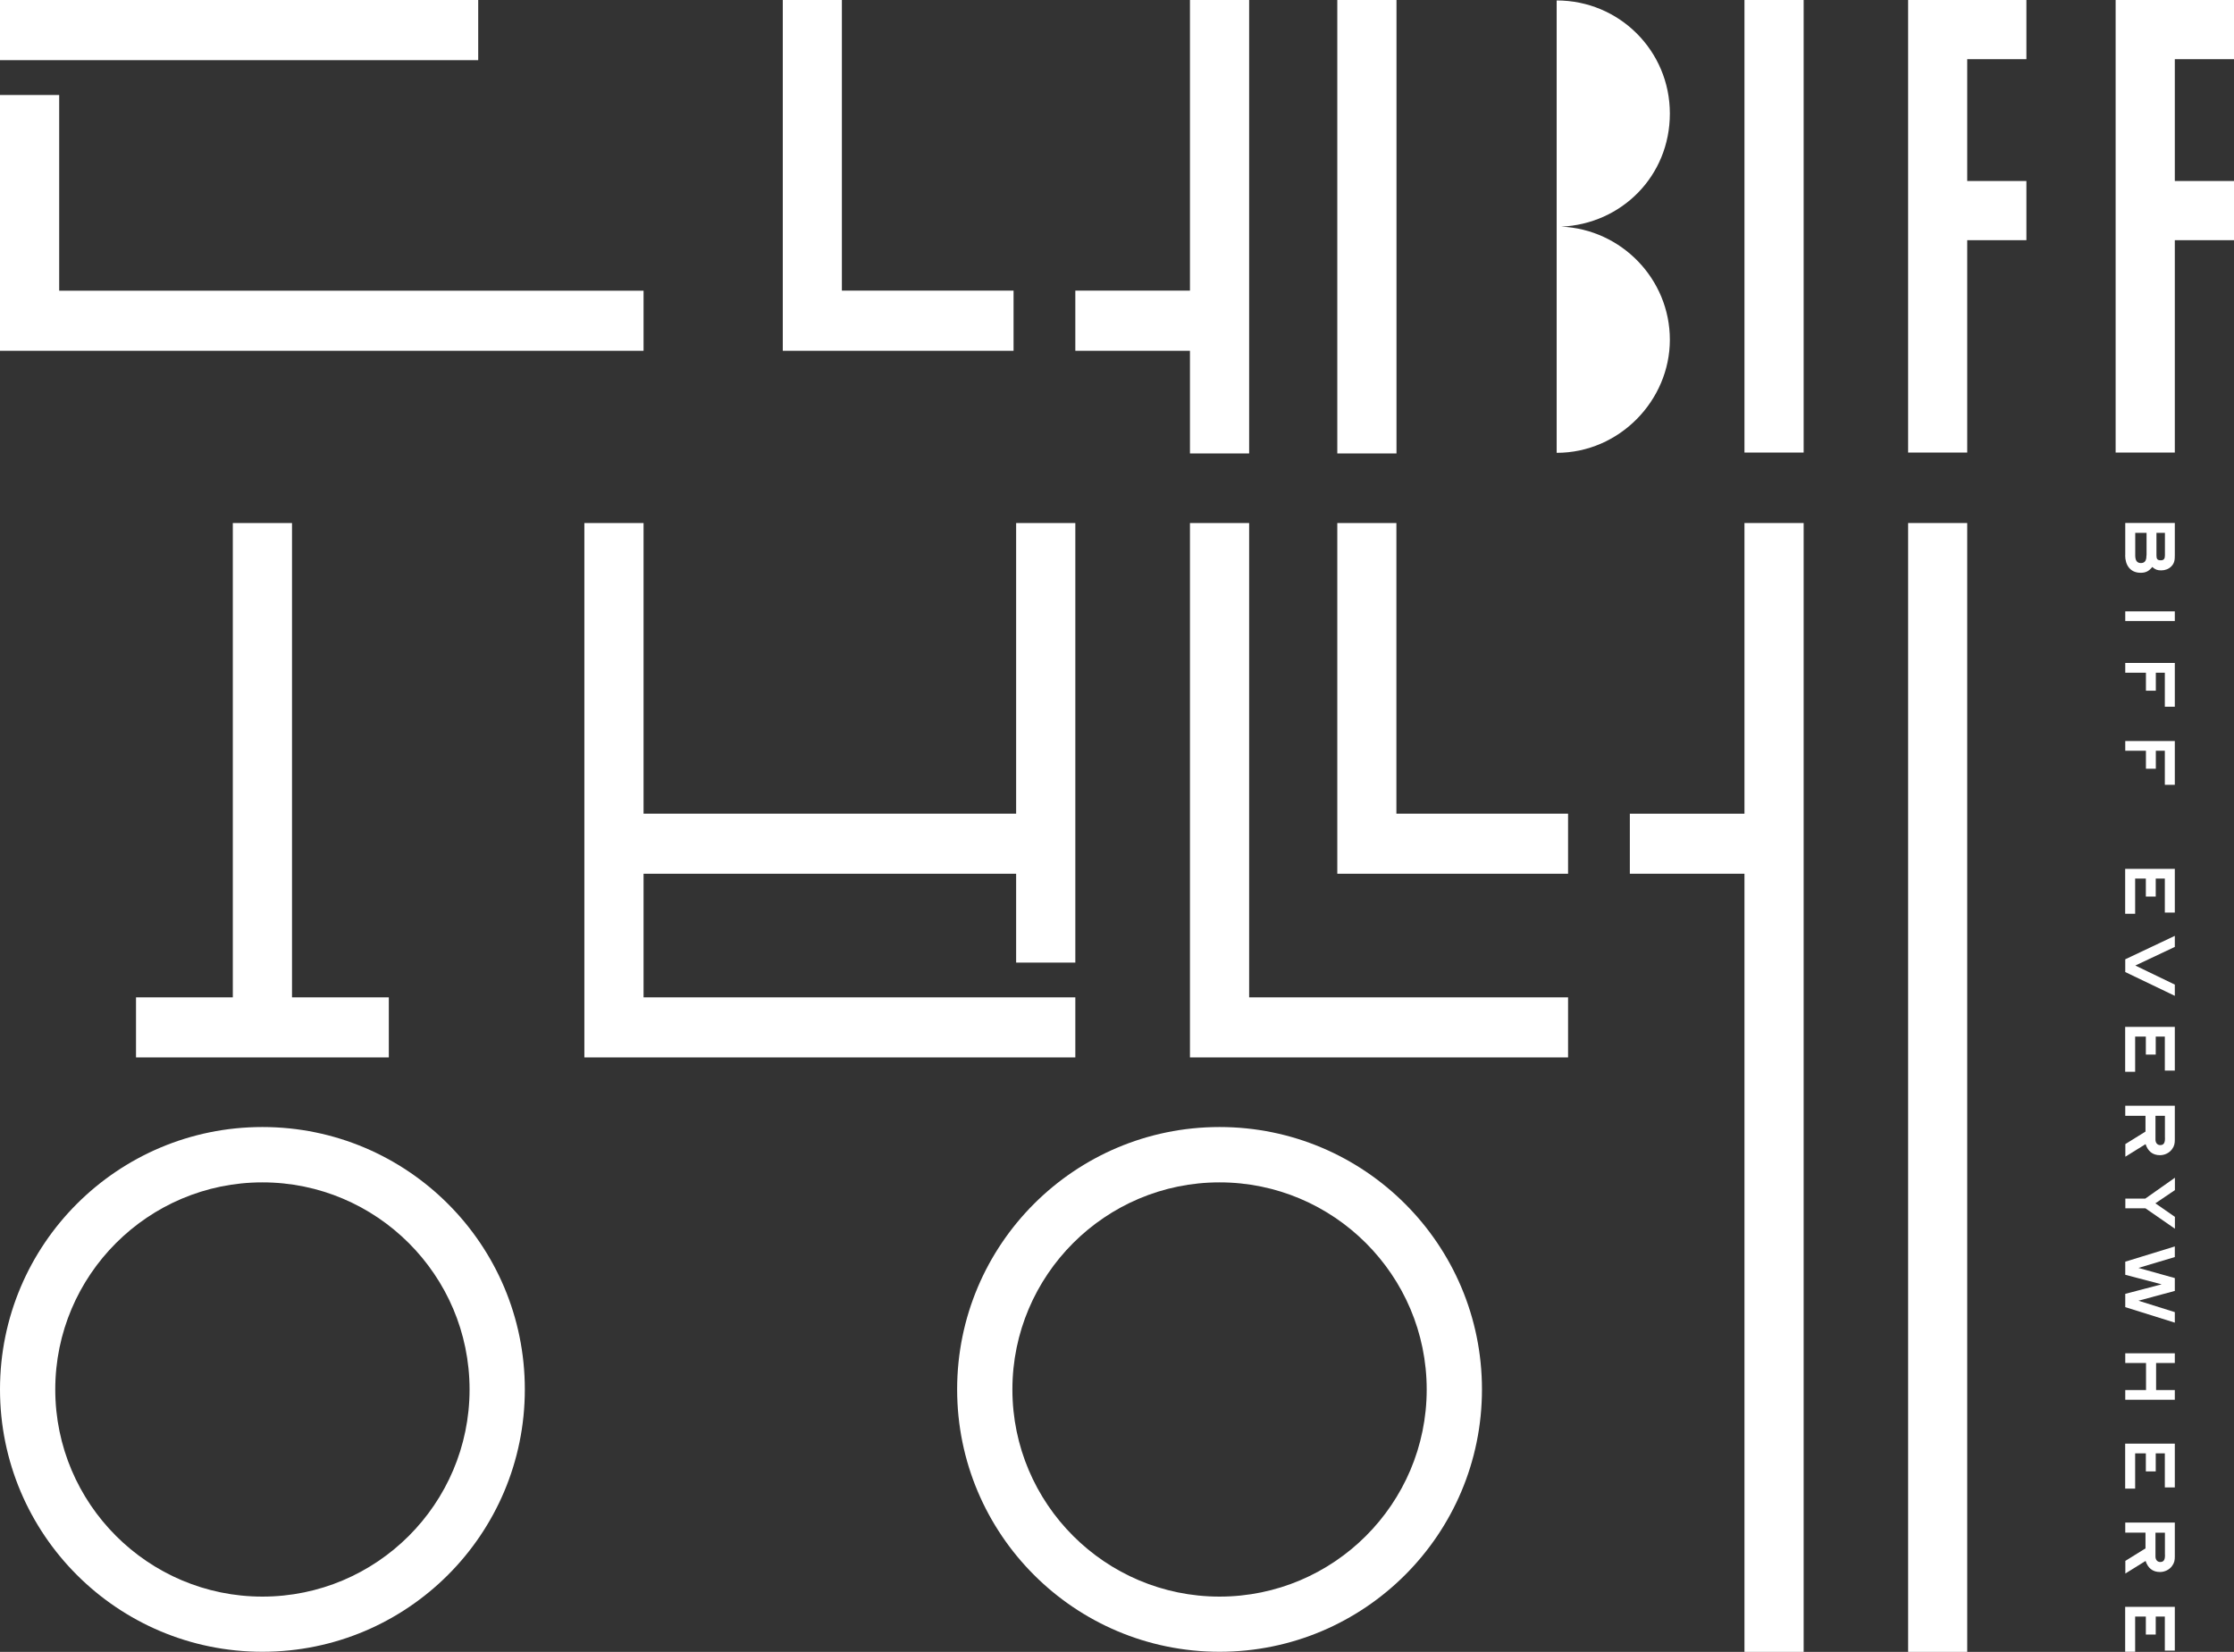 <?xml version="1.0" encoding="UTF-8"?>
<svg id="_레이어_2" data-name="레이어 2" xmlns="http://www.w3.org/2000/svg" viewBox="0 0 250.63 185.35">
  <rect x="0" y="0" width="250.63" height="185.35" fill="#333333" stroke="none"/>
  <defs>
    <style>
      .cls-1 {
        fill: #fff;
      }
    </style>
  </defs>
  <g id="Layer_1" data-name="Layer 1">
    <g>
      <g>
        <path class="cls-1" d="M238.43,62.31v-3.63s5.56,0,5.56,0v3.63c0,.48-.03.88-.39,1.24-.29.3-.71.45-1.12.45-.46,0-.67-.08-1.02-.38-.36.45-.71.65-1.3.65-1.18,0-1.74-.87-1.74-1.97ZM242.88,62.31v-2.52h-.95v2.52c0,.39.08.56.49.56.38,0,.46-.23.46-.56ZM240.82,62.31v-2.52h-1.27v2.52c0,.45.11.87.64.87s.62-.43.62-.87Z"/>
        <path class="cls-1" d="M238.43,68.6h5.56s0,1.09,0,1.09h-5.56s0-1.09,0-1.09Z"/>
        <path class="cls-1" d="M242.88,75.48h-1.02v2.02s-1.11,0-1.11,0v-2.02h-2.32s0-1.09,0-1.09h5.56s0,4.91,0,4.91h-1.12s0-3.82,0-3.82Z"/>
        <path class="cls-1" d="M242.88,84.24h-1.02v2.02s-1.11,0-1.11,0v-2.02h-2.32s0-1.09,0-1.09h5.56s0,4.91,0,4.91h-1.12s0-3.82,0-3.82Z"/>
        <path class="cls-1" d="M238.43,97.49h5.56s0,4.91,0,4.91h-1.12s0-3.82,0-3.82h-1.02v2.02s-1.11,0-1.11,0v-2.02h-1.2v3.95s-1.12,0-1.12,0v-5.04Z"/>
        <path class="cls-1" d="M238.43,109.07v-1.43s5.56-2.63,5.56-2.63v1.24s-4.43,2.09-4.43,2.09l4.43,2.14v1.26s-5.56-2.67-5.56-2.67Z"/>
        <path class="cls-1" d="M238.43,115.22h5.56s0,4.91,0,4.91h-1.12s0-3.82,0-3.82h-1.02v2.02s-1.11,0-1.11,0v-2.02h-1.2v3.95s-1.12,0-1.12,0v-5.04Z"/>
        <path class="cls-1" d="M238.43,128.38l2.27-1.41v-1.77h-2.27s0-1.13,0-1.13h5.56s0,3.8,0,3.8c0,.42-.05.72-.3,1.06-.31.44-.84.69-1.37.69-.84,0-1.36-.47-1.61-1.24l-2.27,1.41v-1.41ZM242.88,127.68v-2.48h-1.06v2.67c0,.33.18.62.54.62.49,0,.53-.43.53-.82Z"/>
        <path class="cls-1" d="M240.68,135.58h-2.24s0-1.09,0-1.09h2.24s3.32-2.34,3.32-2.34v1.39s-2.19,1.48-2.19,1.48l2.19,1.52v1.33s-3.32-2.3-3.32-2.3Z"/>
        <path class="cls-1" d="M238.43,146.67v-1.49s4.08-1.07,4.08-1.07l-4.08-1.07v-1.47s5.56-1.71,5.56-1.71v1.19s-4.08,1.22-4.08,1.22l4.08,1.14v1.44s-4.08,1.1-4.08,1.1l4.08,1.28v1.18s-5.56-1.74-5.56-1.74Z"/>
        <path class="cls-1" d="M238.43,155.97h2.33v-3.03h-2.33s0-1.09,0-1.09h5.56s0,1.09,0,1.09h-2.1v3.03h2.1s0,1.09,0,1.09h-5.56s0-1.09,0-1.09Z"/>
        <path class="cls-1" d="M238.43,161.99h5.56s0,4.91,0,4.91h-1.12s0-3.82,0-3.82h-1.02v2.02s-1.11,0-1.11,0v-2.02h-1.2v3.95s-1.12,0-1.12,0v-5.04Z"/>
        <path class="cls-1" d="M238.43,175.15l2.27-1.41v-1.77h-2.27s0-1.13,0-1.13h5.56s0,3.8,0,3.8c0,.42-.05.72-.3,1.06-.31.44-.84.69-1.37.69-.84,0-1.36-.47-1.61-1.24l-2.27,1.41v-1.41ZM242.88,174.46v-2.48h-1.06v2.67c0,.33.18.62.54.62.49,0,.53-.43.53-.82Z"/>
        <path class="cls-1" d="M238.43,180.3h5.56s0,4.91,0,4.91h-1.12s0-3.82,0-3.82h-1.02v2.02s-1.11,0-1.11,0v-2.02h-1.2v3.95s-1.12,0-1.12,0v-5.04Z"/>
      </g>
      <path class="cls-1" d="M174.64.05c7.04,0,12.7,5.66,12.7,12.69s-5.44,12.4-12.19,12.69c6.75.29,12.19,5.88,12.19,12.69s-5.66,12.69-12.7,12.69V.05Z"/>
      <rect class="cls-1" x="173.64" y="22.07" width="50.78" height="6.64" transform="translate(224.42 -173.64) rotate(90)"/>
      <polygon class="cls-1" points="227.34 6.64 227.34 0 220.7 0 220.7 0 214.07 0 214.07 50.78 220.7 50.78 220.7 26.95 227.34 26.95 227.34 20.31 220.7 20.31 220.7 6.64 227.34 6.64"/>
      <polygon class="cls-1" points="250.63 6.64 250.63 0 243.99 0 243.99 0 237.35 0 237.35 50.78 243.99 50.78 243.99 26.95 250.63 26.95 250.63 20.31 243.99 20.31 243.99 6.64 250.63 6.64"/>
      <polygon class="cls-1" points="150.03 0 150.03 43.26 150.03 50.88 156.67 50.88 156.67 43.26 156.67 0 150.03 0"/>
      <polygon class="cls-1" points="94.45 10.68 94.45 10.68 94.45 6.73 94.45 6.73 94.45 10.68"/>
      <polygon class="cls-1" points="94.2 23.29 94.2 23.29 94.2 17.5 94.2 17.5 94.2 23.29"/>
      <polygon class="cls-1" points="94.45 6.73 94.45 6.73 94.45 6.71 94.45 6.71 94.45 6.73"/>
      <polygon class="cls-1" points="94.45 32.61 94.45 23.29 94.45 23.29 94.45 17.5 94.45 10.68 94.45 6.73 94.45 6.71 94.45 6.71 94.45 0 87.82 0 87.82 3.75 87.82 10.03 87.82 16.74 87.82 32.61 87.82 39.36 113.71 39.36 113.71 32.61 97.29 32.61 94.45 32.61"/>
      <polygon class="cls-1" points="133.5 0 133.5 32.61 120.64 32.61 120.64 39.36 121.42 39.36 126.71 39.36 133.5 39.36 133.5 43.26 133.5 50.88 140.14 50.88 140.14 43.26 140.14 0 133.5 0"/>
      <polygon class="cls-1" points="156.66 65.46 156.66 65.46 156.66 61.51 156.66 61.51 156.66 65.46"/>
      <polygon class="cls-1" points="156.66 81.97 156.66 81.97 156.66 76.19 156.66 76.19 156.66 81.97"/>
      <polygon class="cls-1" points="156.66 61.51 156.66 61.51 156.66 61.49 156.66 61.49 156.66 61.51"/>
      <polygon class="cls-1" points="214.07 58.69 214.07 101.95 214.07 185.35 220.7 185.35 220.7 101.95 220.7 58.69 214.07 58.69"/>
      <polygon class="cls-1" points="156.66 91.3 156.66 81.97 156.66 81.97 156.66 76.19 156.66 69.37 156.66 65.42 156.66 65.4 156.66 65.4 156.66 58.69 150.03 58.69 150.03 62.44 150.03 68.72 150.03 75.42 150.03 91.3 150.03 98.04 175.92 98.04 175.92 91.3 159.5 91.3 156.66 91.3"/>
      <polygon class="cls-1" points="195.71 58.69 195.71 88.67 195.71 91.3 182.85 91.3 182.85 98.04 183.78 98.04 190.15 98.04 195.71 98.04 195.71 101.95 195.71 185.35 202.35 185.35 202.35 101.95 202.35 88.67 202.35 58.69 195.71 58.69"/>
      <path class="cls-1" d="M6.64,32.62V10.66H0v28.7h72.2v-6.74H6.64ZM53.65,0H0v6.75h53.65V0Z"/>
      <polygon class="cls-1" points="32.76 111.91 32.76 98.04 32.76 91.3 32.76 81.97 32.76 58.69 26.12 58.69 26.12 81.97 26.12 91.3 26.12 98.04 26.12 111.91 23.63 111.91 20.28 111.91 15.26 111.91 15.26 118.65 26.12 118.65 32.76 118.65 43.62 118.65 43.62 111.91 32.76 111.91"/>
      <path class="cls-1" d="M29.44,132.67c12.81,0,23.24,10.42,23.24,23.24s-10.42,23.24-23.24,23.24-23.24-10.42-23.24-23.24,10.42-23.24,23.24-23.24M29.44,126.46c-16.26,0-29.44,13.18-29.44,29.44s13.18,29.44,29.44,29.44,29.44-13.18,29.44-29.44-13.18-29.44-29.44-29.44h0Z"/>
      <path class="cls-1" d="M136.82,132.67c12.81,0,23.24,10.42,23.24,23.24s-10.42,23.24-23.24,23.24-23.24-10.42-23.24-23.24,10.42-23.24,23.24-23.24M136.82,126.46c-16.26,0-29.44,13.18-29.44,29.44s13.18,29.44,29.44,29.44,29.44-13.18,29.44-29.44-13.18-29.44-29.44-29.44h0Z"/>
      <polygon class="cls-1" points="146.1 111.91 141.06 111.91 140.14 111.91 140.14 58.69 133.5 58.69 133.5 111.91 133.5 111.91 133.5 118.65 175.92 118.65 175.92 111.91 146.1 111.91"/>
      <polygon class="cls-1" points="114 101.2 114 101.23 114 108.01 120.64 108.01 120.64 58.69 114 58.69 114 88.67 114 88.67 114 91.3 94.45 91.3 92.03 91.3 72.2 91.3 72.2 88.67 72.2 58.69 65.56 58.69 65.56 118.65 110.78 118.65 120.64 118.65 120.64 111.91 110.78 111.91 107.76 111.91 85.79 111.91 79.15 111.91 72.2 111.91 72.2 101.2 72.2 99.54 72.2 98.04 80.14 98.04 87.63 98.04 92.03 98.04 94.45 98.04 114 98.04 114 101.2 114 101.2"/>
    </g>
  </g>
</svg>